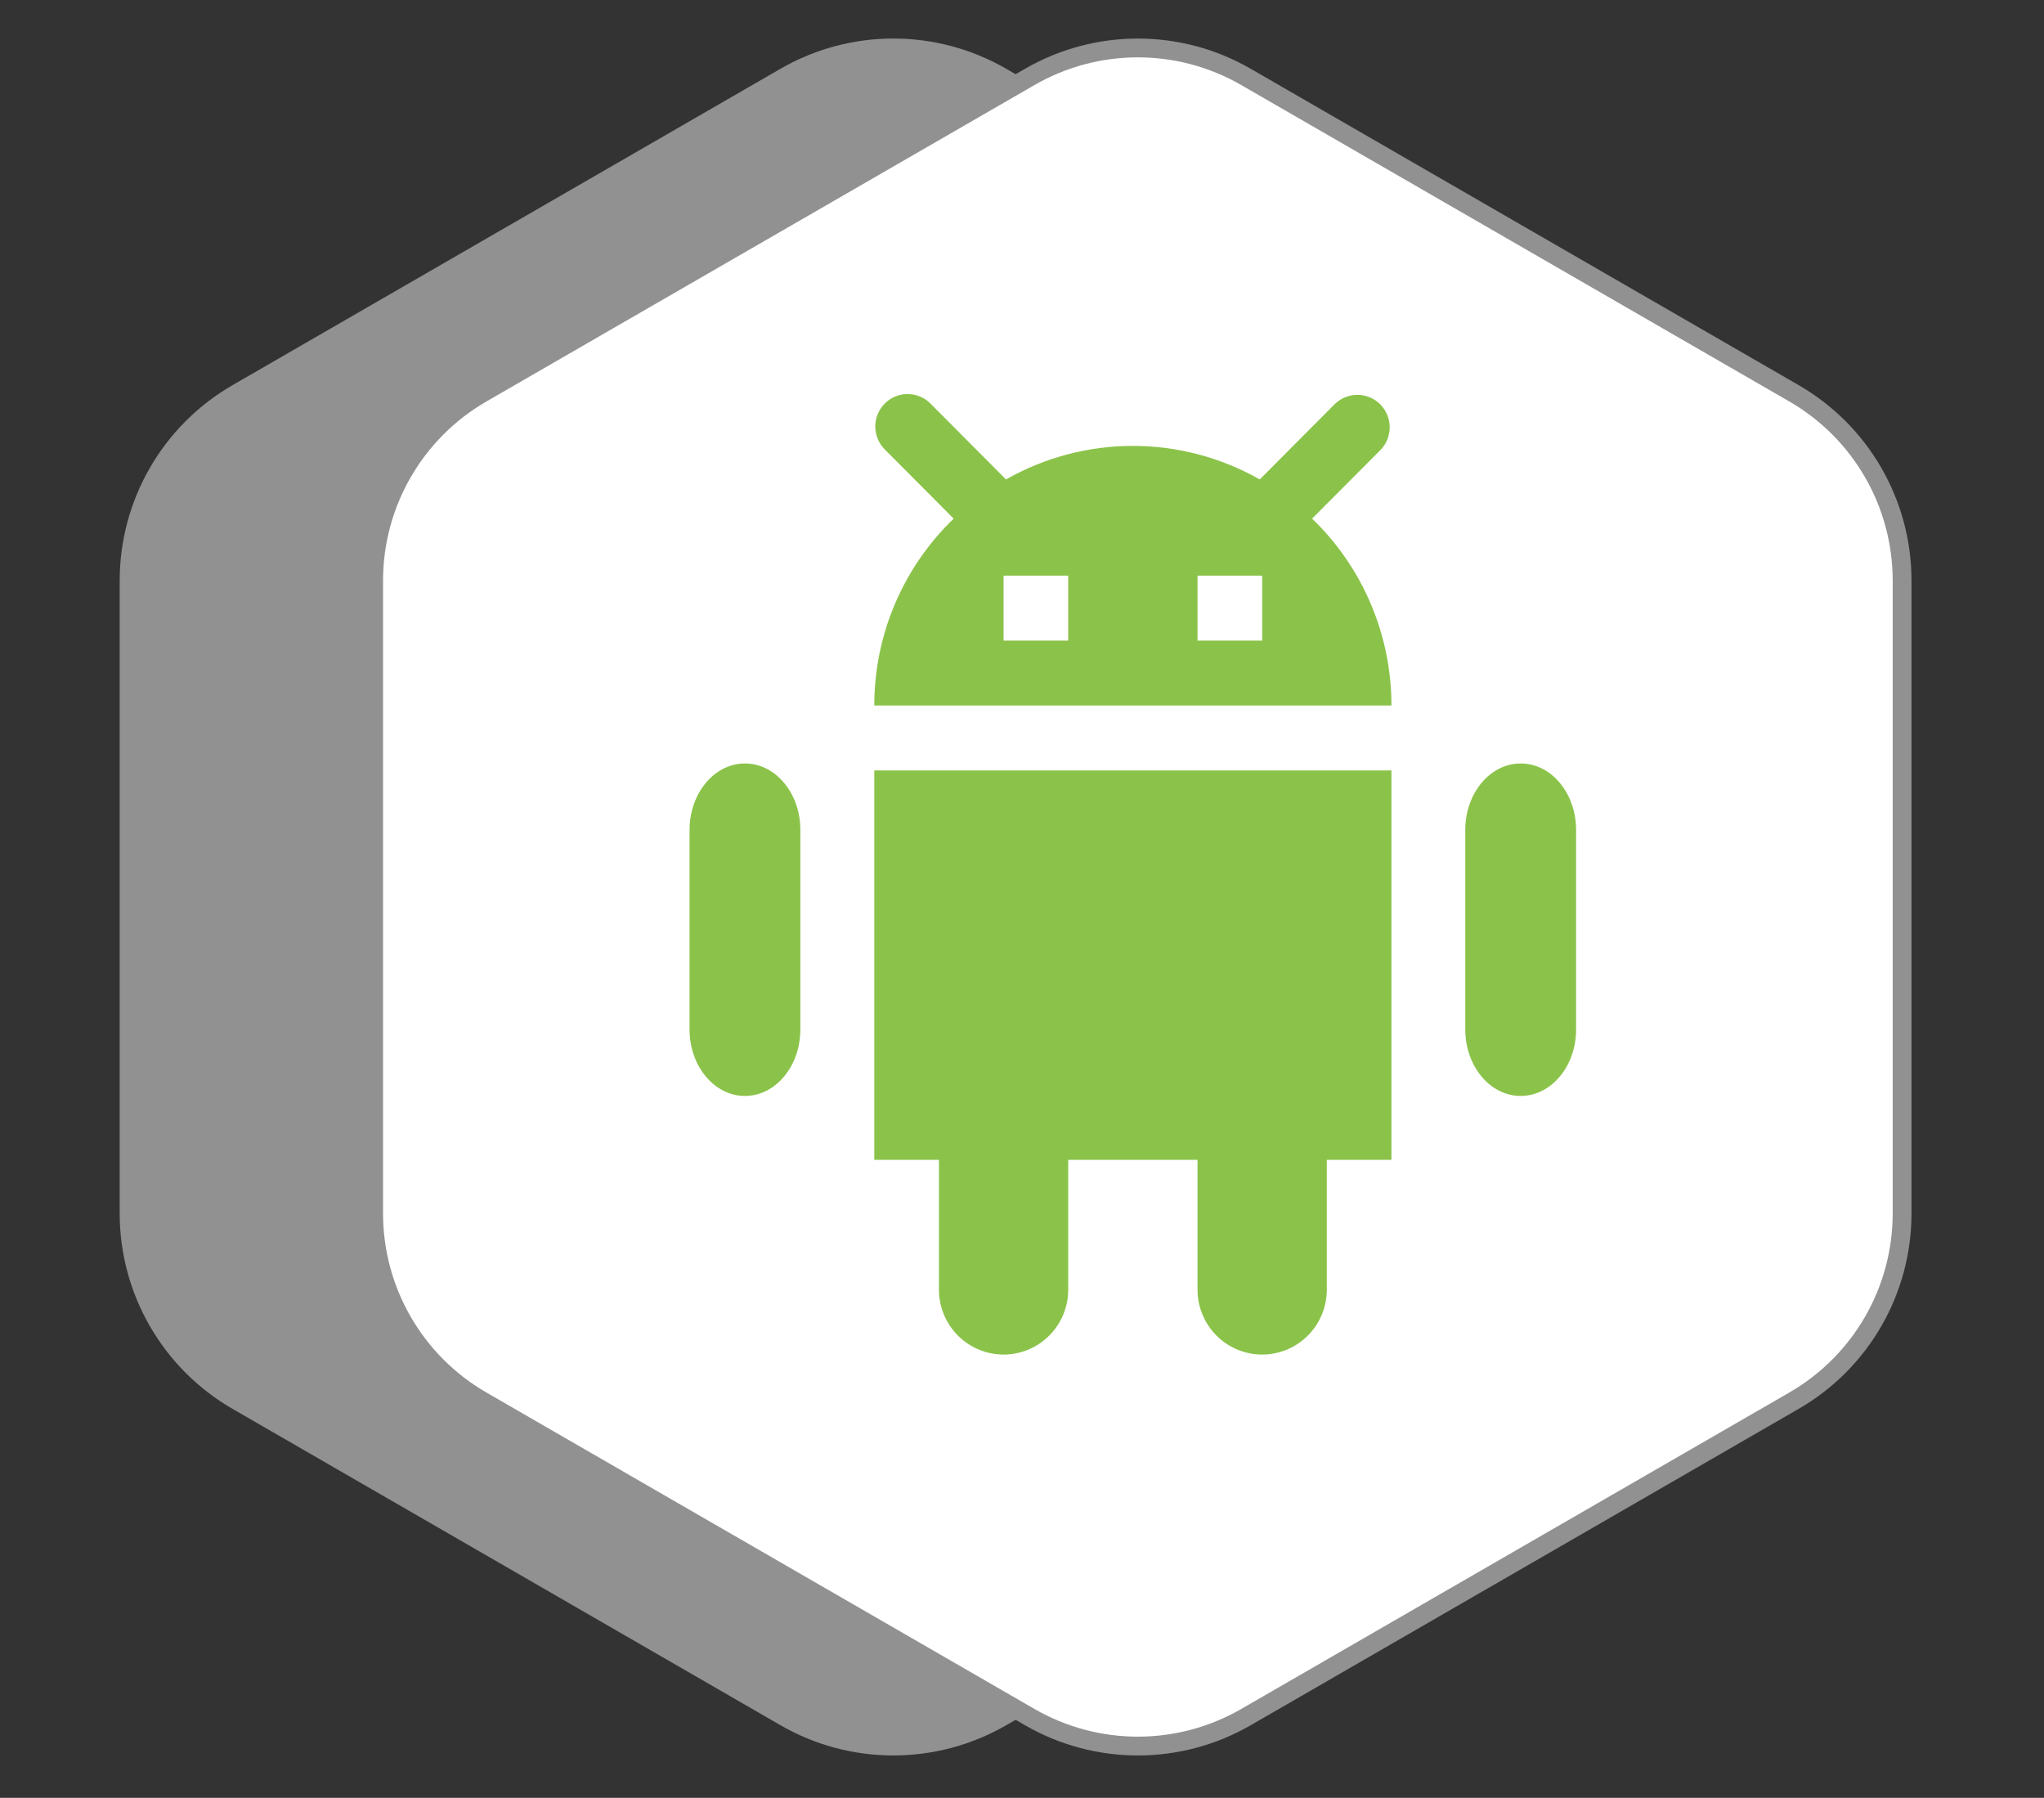 <svg width="83" height="73" viewBox="0 0 83 73" fill="none" xmlns="http://www.w3.org/2000/svg">
<rect x="0" y="0" width="83" height="73" fill="#333333" stroke="none"/>
<path d="M31.693 2.792C34.529 1.155 38.022 1.155 40.858 2.792L63.109 15.639C65.944 17.276 67.691 20.302 67.691 23.576V49.269C67.691 52.543 65.944 55.569 63.109 57.206L40.858 70.052C38.022 71.689 34.529 71.689 31.693 70.052L9.442 57.206C6.607 55.569 4.86 52.543 4.86 49.269V23.576C4.86 20.302 6.607 17.276 9.442 15.639L31.693 2.792Z" fill="#919191"/>
<path d="M41.813 3.124C44.531 1.555 47.879 1.555 50.597 3.124L72.848 15.97C75.565 17.539 77.238 20.438 77.238 23.576V49.269C77.238 52.407 75.565 55.306 72.848 56.874L50.597 69.721C47.879 71.29 44.531 71.29 41.813 69.721L19.562 56.874C16.845 55.306 15.172 52.407 15.172 49.269V23.576C15.172 20.438 16.845 17.539 19.562 15.97L41.813 3.124Z" fill="white" stroke="#919191" stroke-width="0.764"/>
<path d="M32.5 33.7C32.5 32.209 31.493 31 30.25 31C29.007 31 28 32.209 28 33.7V41.8C28 43.291 29.007 44.5 30.25 44.5C31.493 44.5 32.5 43.291 32.5 41.8V33.7Z" fill="#8BC34A"/>
<path d="M64 33.7C64 32.209 62.993 31 61.75 31C60.507 31 59.5 32.209 59.5 33.7V41.8C59.5 43.291 60.507 44.5 61.75 44.5C62.993 44.5 64 43.291 64 41.8V33.7Z" fill="#8BC34A"/>
<path d="M35.502 31.283H56.502V47.095H35.502V31.283ZM38.127 47.095H43.377V52.365C43.377 53.065 43.101 53.735 42.608 54.229C42.116 54.723 41.448 55.001 40.752 55.001C40.056 55.001 39.388 54.723 38.896 54.229C38.404 53.735 38.127 53.065 38.127 52.365V47.095ZM48.627 47.095H53.877V52.365C53.877 53.065 53.601 53.735 53.108 54.229C52.616 54.723 51.949 55.001 51.252 55.001C50.556 55.001 49.888 54.723 49.396 54.229C48.904 53.735 48.627 53.065 48.627 52.365V47.095ZM53.28 21.059L56.063 18.265C56.302 18.017 56.434 17.684 56.431 17.339C56.428 16.993 56.29 16.663 56.047 16.418C55.803 16.174 55.474 16.035 55.13 16.032C54.786 16.029 54.454 16.162 54.207 16.402L51.154 19.467C49.583 18.575 47.808 18.105 46.002 18.105C44.197 18.105 42.422 18.575 40.85 19.467L37.799 16.402C37.678 16.276 37.533 16.176 37.373 16.107C37.213 16.038 37.041 16.002 36.866 16C36.692 15.998 36.519 16.032 36.358 16.098C36.197 16.164 36.05 16.262 35.927 16.386C35.803 16.51 35.706 16.657 35.64 16.819C35.574 16.981 35.541 17.154 35.542 17.329C35.544 17.504 35.58 17.677 35.649 17.838C35.718 17.998 35.818 18.144 35.943 18.265L38.725 21.059C37.706 22.04 36.895 23.218 36.34 24.522C35.786 25.826 35.501 27.23 35.502 28.647H56.502C56.503 27.23 56.218 25.826 55.664 24.522C55.111 23.218 54.3 22.04 53.28 21.059ZM43.377 26.012H40.752V23.377H43.377V26.012ZM51.252 26.012H48.627V23.377H51.252V26.012Z" fill="#8BC34A"/>
</svg>
